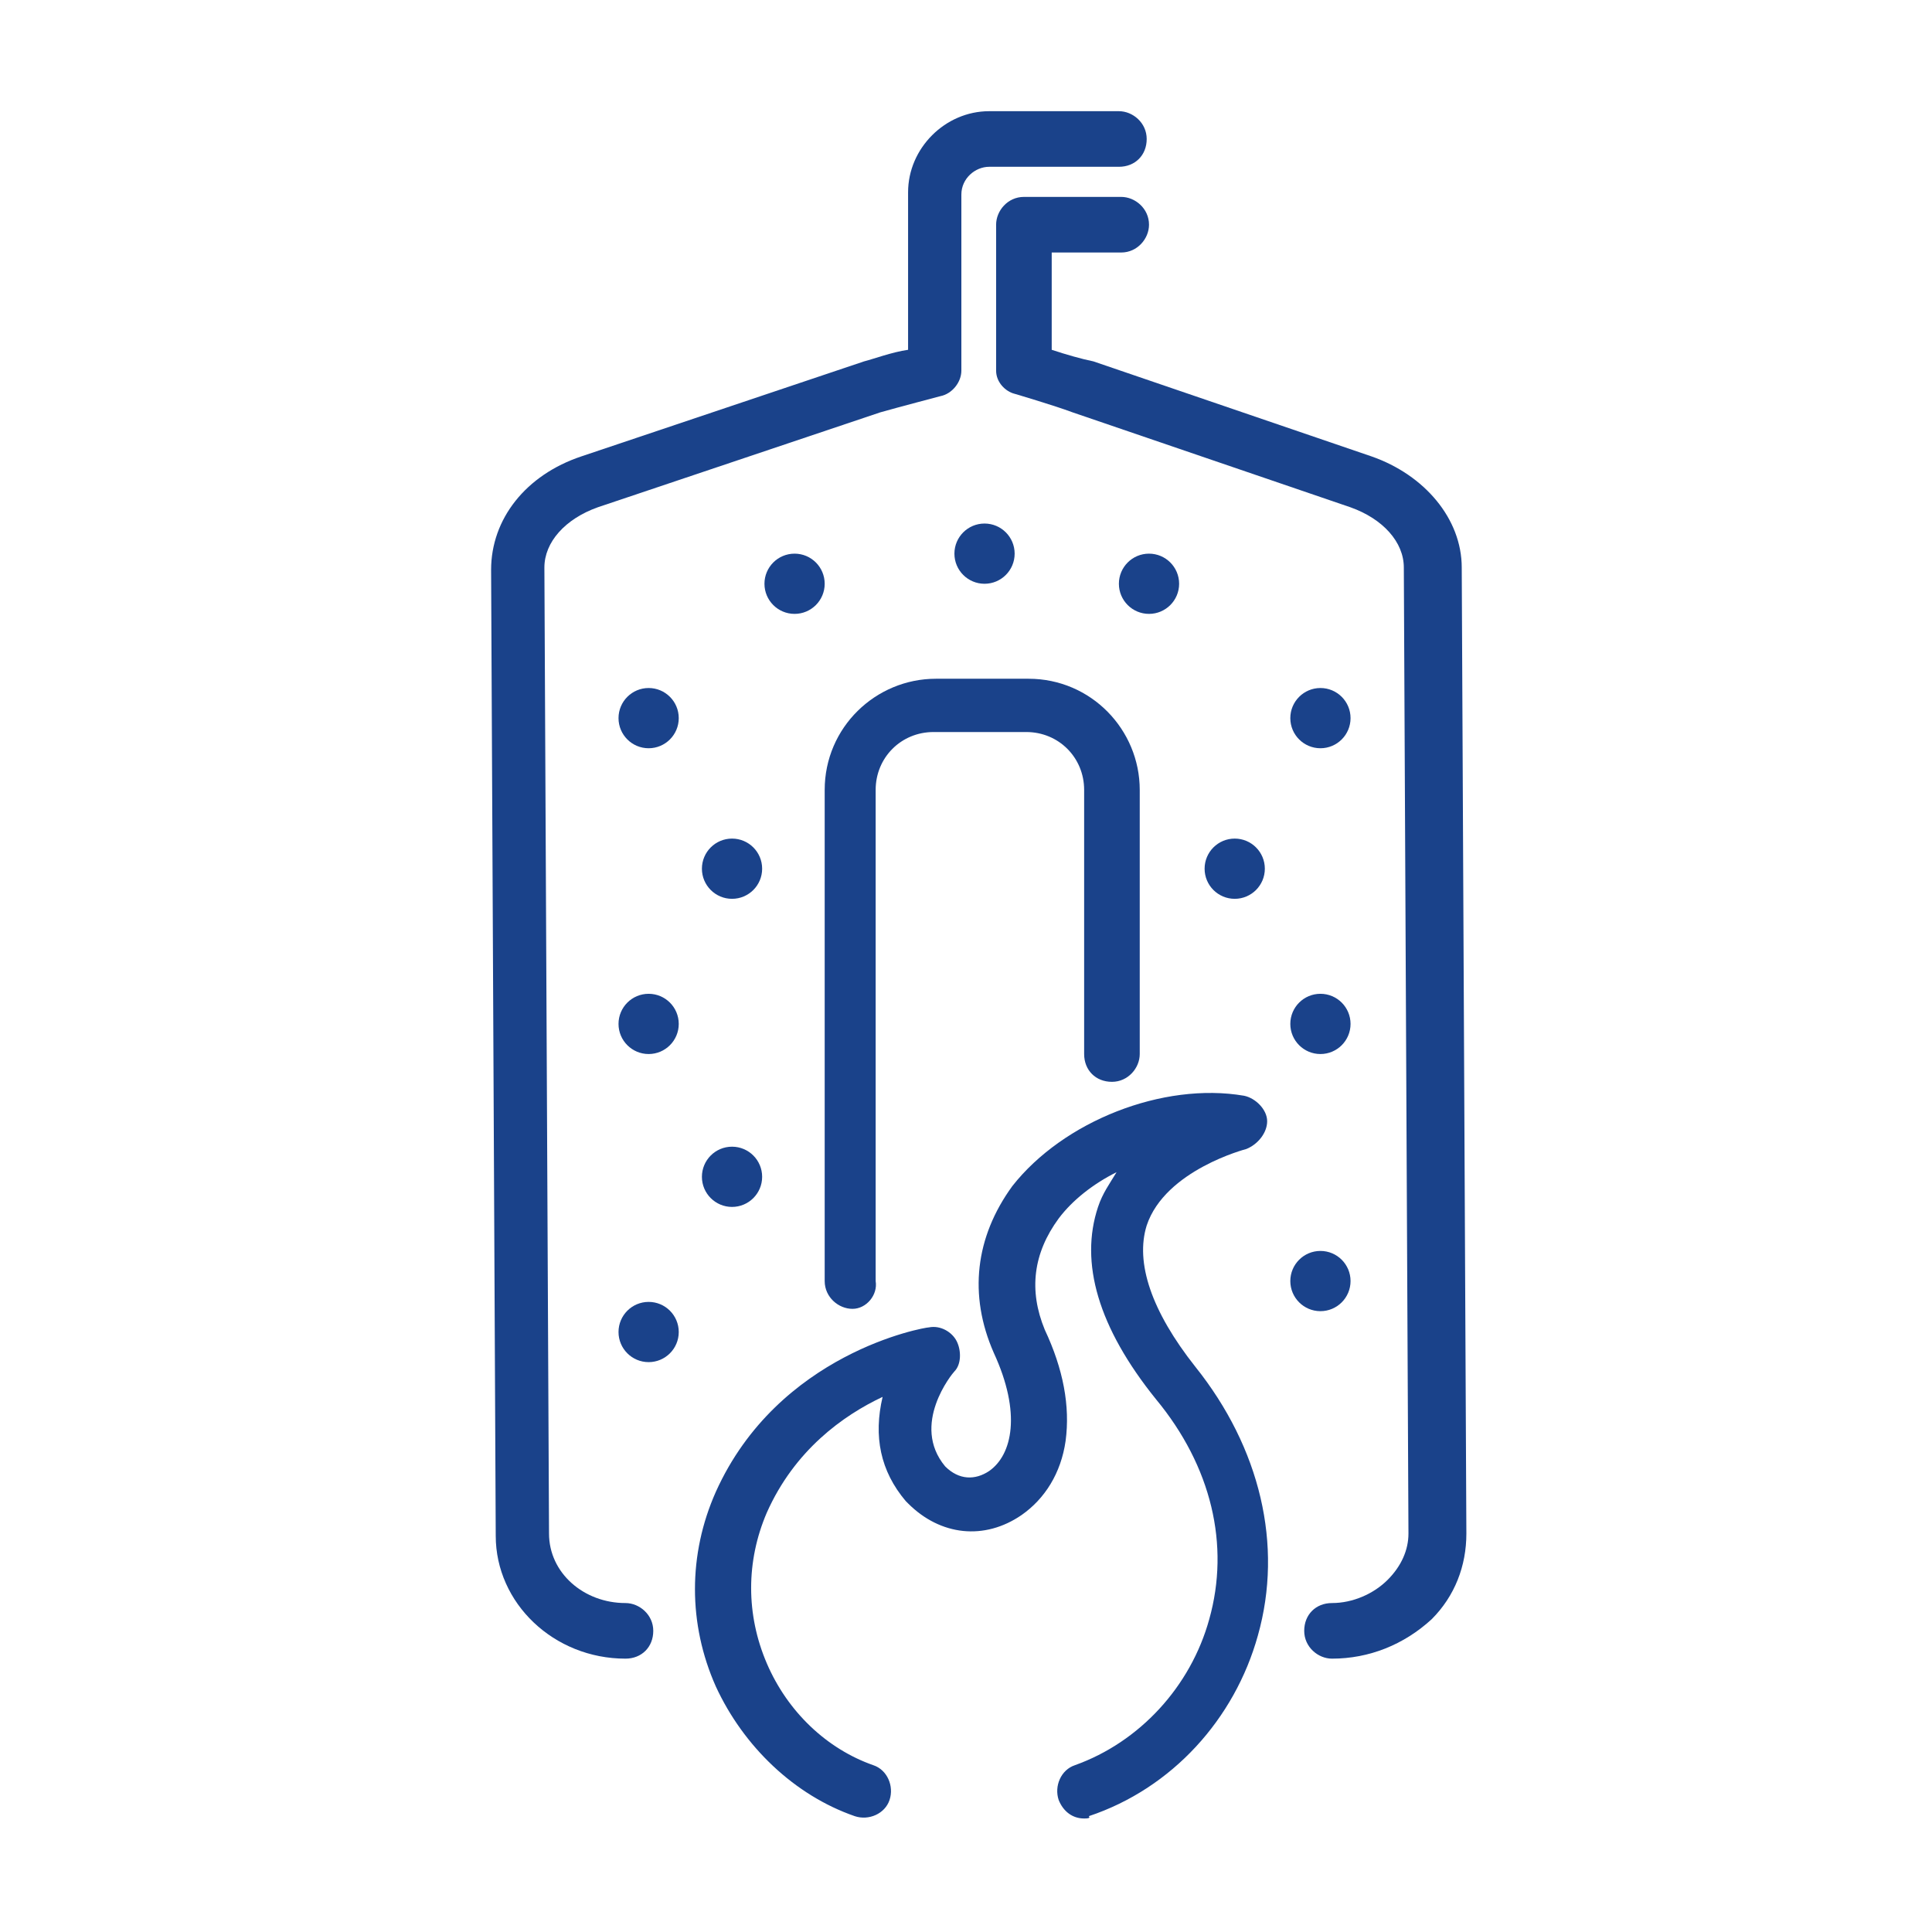 <?xml version="1.0" encoding="utf-8"?>
<!-- Generator: Adobe Illustrator 23.0.3, SVG Export Plug-In . SVG Version: 6.00 Build 0)  -->
<svg version="1.1" id="Livello_1" xmlns="http://www.w3.org/2000/svg" xmlns:xlink="http://www.w3.org/1999/xlink" x="0px" y="0px"
	 viewBox="0 0 83.4 83.4" style="enable-background:new 0 0 83.4 83.4;" xml:space="preserve">
<style type="text/css">
	.st0{fill:#1A428A;}
</style>
<g>
	<path class="st0" d="M46.8,78.5c-0.5,0-0.9-0.3-1.1-0.8c-0.2-0.6,0.1-1.3,0.7-1.5c2.8-1,5-3.4,5.8-6.3c0.9-3.2,0.1-6.6-2.3-9.5
		c-2.5-3.1-3.3-5.9-2.5-8.3c0.2-0.6,0.5-1,0.8-1.5c-1,0.5-1.9,1.2-2.5,2c-1.1,1.5-1.3,3.1-0.6,4.8c0.8,1.7,1.1,3.3,0.9,4.8
		c-0.2,1.4-0.9,2.5-1.9,3.2c-1.6,1.1-3.5,0.9-4.9-0.5c0,0,0,0-0.1-0.1c-1.1-1.3-1.4-2.8-1-4.5c-1.7,0.8-3.8,2.3-5,5
		c-0.9,2.1-0.9,4.4,0,6.5c0.9,2.1,2.6,3.7,4.6,4.4c0.6,0.2,0.9,0.9,0.7,1.5c-0.2,0.6-0.9,0.9-1.5,0.7c-2.6-0.9-4.8-3-6-5.6
		c-1.2-2.7-1.2-5.7,0-8.4c2.7-6,9-7.1,9.2-7.1c0.5-0.1,1,0.2,1.2,0.6c0.2,0.4,0.2,1-0.1,1.3c-0.1,0.1-1.9,2.3-0.4,4.1
		c0.6,0.6,1.3,0.6,1.9,0.2c1-0.7,1.4-2.5,0.2-5.1c0,0,0,0,0,0c-1.1-2.5-0.8-5,0.8-7.2c2.2-2.8,6.5-4.5,10-3.9c0.5,0.1,1,0.6,1,1.1
		s-0.4,1-0.9,1.2c0,0-3.5,0.9-4.3,3.3c-0.5,1.6,0.2,3.7,2.1,6.1c2.8,3.5,3.8,7.7,2.7,11.6c-1,3.6-3.7,6.6-7.3,7.8
		C47.1,78.5,46.9,78.5,46.8,78.5z"/>
	<path class="st0" d="M27,71.6c-3.1,0-5.6-2.4-5.6-5.3l-0.2-41.7c0-2.2,1.5-4.1,3.9-4.9l12.2-4.1c0.4-0.1,1.2-0.4,1.9-0.5V8.3
		c0-1.9,1.6-3.5,3.5-3.5h5.6c0.6,0,1.2,0.5,1.2,1.2s-0.5,1.2-1.2,1.2h-5.6c-0.6,0-1.2,0.5-1.2,1.2V16c0,0.5-0.4,1-0.9,1.1
		c0,0-1.9,0.5-2.6,0.7l-12.2,4.1c-1.4,0.5-2.3,1.5-2.3,2.6l0.2,41.7c0,1.7,1.5,3,3.3,3c0.6,0,1.2,0.5,1.2,1.2S27.7,71.6,27,71.6z"/>
	<path class="st0" d="M57.5,71.6c-0.6,0-1.2-0.5-1.2-1.2s0.5-1.2,1.2-1.2c0.9,0,1.8-0.4,2.4-1c0.6-0.6,0.9-1.3,0.9-2l-0.2-41.7
		c0-1.1-0.9-2.1-2.3-2.6l-12-4.1c-0.8-0.3-2.5-0.8-2.5-0.8C43.4,16.9,43,16.5,43,16V9.7c0-0.6,0.5-1.2,1.2-1.2h4.2
		c0.6,0,1.2,0.5,1.2,1.2c0,0.6-0.5,1.2-1.2,1.2h-3v4.2c0.6,0.2,1.3,0.4,1.8,0.5l12,4.1c2.3,0.8,3.9,2.7,3.9,4.8l0.2,41.7
		c0,1.4-0.5,2.7-1.5,3.7C60.6,71,59.1,71.6,57.5,71.6z"/>
	<path class="st0" d="M36.8,56.5c-0.6,0-1.2-0.5-1.2-1.2V34.1c0-2.7,2.2-4.8,4.8-4.8h4c2.7,0,4.8,2.2,4.8,4.8v11.4
		c0,0.6-0.5,1.2-1.2,1.2s-1.2-0.5-1.2-1.2V34.1c0-1.4-1.1-2.5-2.5-2.5h-4c-1.4,0-2.5,1.1-2.5,2.5v21.2
		C37.9,55.9,37.4,56.5,36.8,56.5z"/>
	<circle class="st0" cx="28" cy="57.5" r="1.3"/>
	<circle class="st0" cx="28" cy="44.2" r="1.3"/>
	<circle class="st0" cx="31.6" cy="50.8" r="1.3"/>
	<circle class="st0" cx="28" cy="31" r="1.3"/>
	<circle class="st0" cx="31.6" cy="37.5" r="1.3"/>
	<circle class="st0" cx="57" cy="55.3" r="1.3"/>
	<circle class="st0" cx="49.6" cy="25.2" r="1.3"/>
	<circle class="st0" cx="34.3" cy="25.2" r="1.3"/>
	<circle class="st0" cx="42.5" cy="23.9" r="1.3"/>
	<circle class="st0" cx="57" cy="44.2" r="1.3"/>
	<circle class="st0" cx="57" cy="31" r="1.3"/>
	<circle class="st0" cx="53.3" cy="37.5" r="1.3"/>
</g>
</svg>
